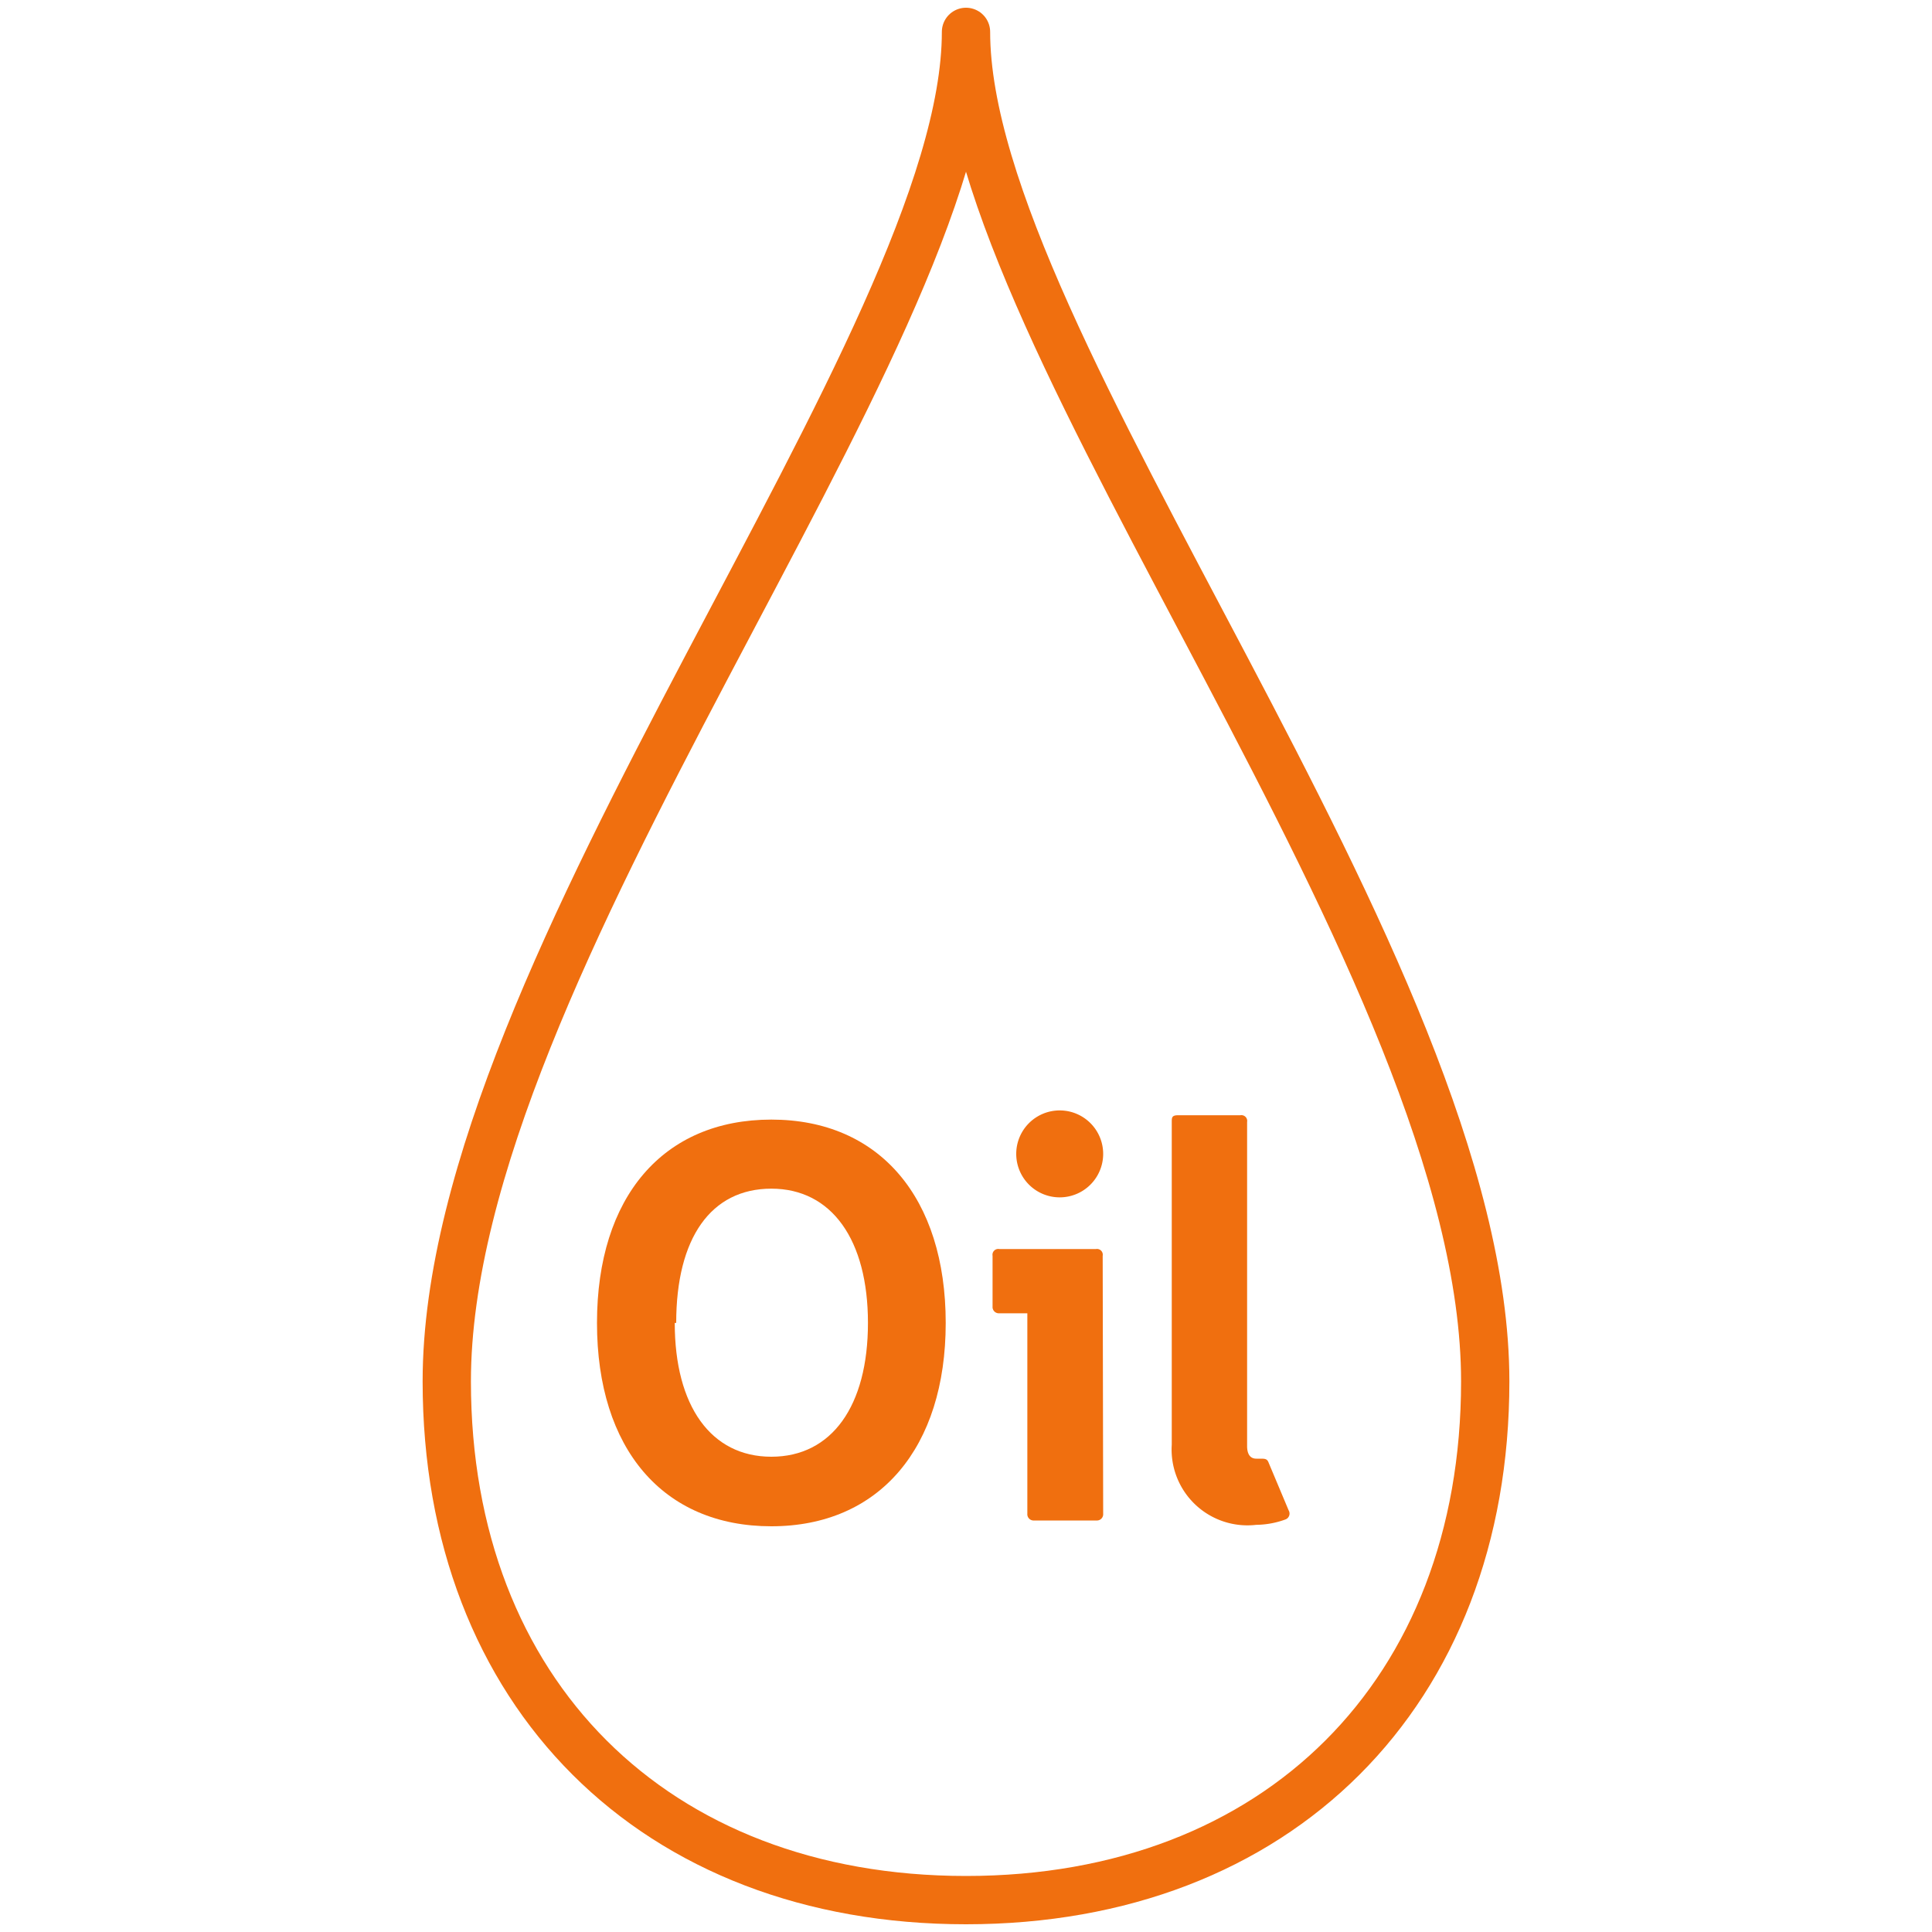 <svg xmlns="http://www.w3.org/2000/svg" viewBox="0 0 40 40"><defs><style>.cls-1,.cls-3{fill:none;}.cls-1{stroke:#f06f0f;stroke-linejoin:round;}.cls-2{fill:#f06f0f;}</style></defs><title>Asset 10</title><g id="Layer_2" data-name="Layer 2"><g id="Layer_1-2" data-name="Layer 1"><path class="cls-1" d="M30.75,28.6c0,6.45-4.3,10.74-10.75,10.74S9.25,35.05,9.25,28.6C9.25,20,20,7.1,20,.66,20,7.1,30.75,20,30.75,28.6Z"/><path class="cls-2" d="M19.58,27.39c0,2.58-1.37,4.21-3.61,4.21S12.36,30,12.36,27.39s1.37-4.21,3.61-4.21S19.58,24.8,19.58,27.39Zm-5.61,0c0,1.72.75,2.77,2,2.77s2-1.05,2-2.77-.75-2.78-2-2.78S14,25.63,14,27.39Z"/><path class="cls-2" d="M22.84,31.34a.13.13,0,0,1-.14.14H21.41a.13.13,0,0,1-.14-.14V27.19h-.58a.13.13,0,0,1-.14-.14V26a.12.12,0,0,1,.14-.14h2a.12.12,0,0,1,.14.14Zm0-7.45a.9.9,0,1,1-1.8,0,.9.9,0,1,1,1.8,0Z"/><path class="cls-2" d="M25.82,29.94c0,.16.06.26.19.26h.08c.09,0,.14,0,.17.07l.42,1a.13.13,0,0,1-.07.19,1.81,1.81,0,0,1-.6.11,1.57,1.57,0,0,1-1.75-1.66V23.23c0-.09,0-.14.13-.14h1.29a.12.12,0,0,1,.14.14Z"/><rect class="cls-3" width="40" height="40"/></g></g></svg>